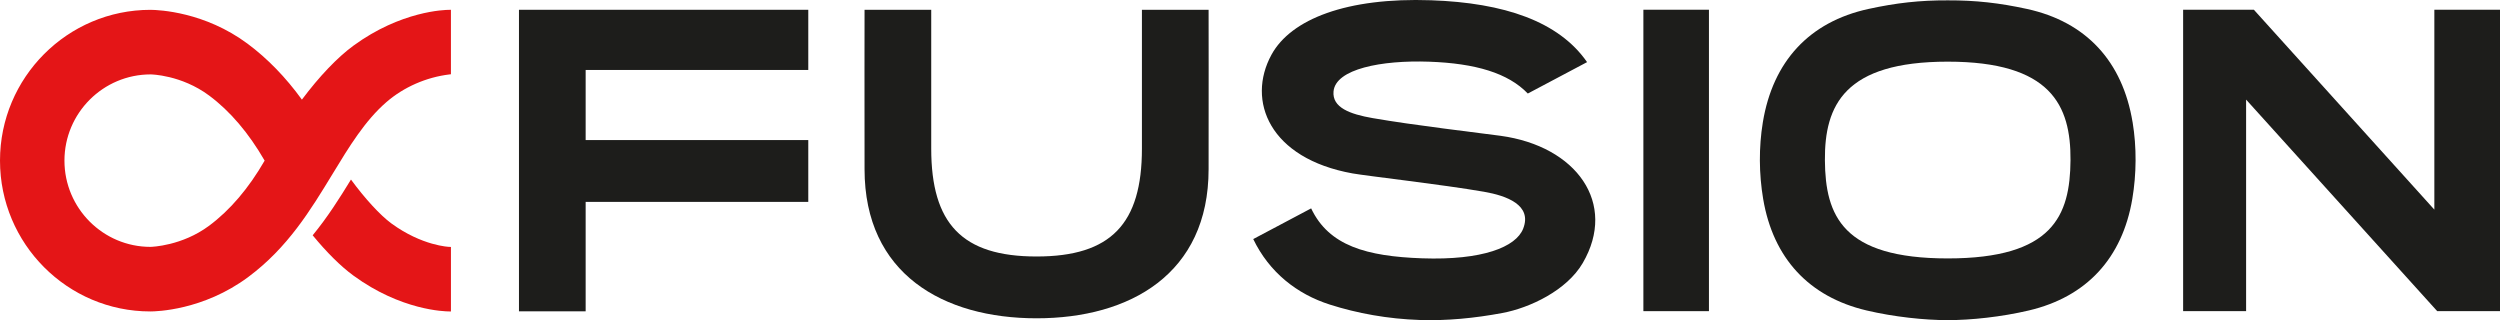 <?xml version="1.0" encoding="UTF-8"?><svg id="Capa_2" xmlns="http://www.w3.org/2000/svg" viewBox="0 0 1683.48 215.6"><defs><style>.cls-1{fill:#e41517;}.cls-2{fill:#1d1d1b;}</style></defs><g id="new_gradient"><g><path class="cls-2" d="m1010.5,91.45c-16.25-2.22-58.25-7.05-86.23-11.93-15.21-2.65-27.29-7.09-26.28-17.99,1.4-15.08,32.24-21.12,64.33-19.99,31.41,1.11,53.26,7.68,66.5,21.44l39.9-21.15C1049.63,14.34,1012.89,1.92,963.78.18c-56.91-2.01-94.44,12.68-107.56,36.64-16.98,31.03-1.38,69.91,54.59,79.96,9.52,1.71,60.51,7.48,88.49,12.35,15.21,2.65,32.6,8.9,26.41,24.81-4.83,12.44-27.49,21.44-68.07,20.01-37.32-1.32-62.79-8.4-74.72-33.63l-39,20.67c10.79,22.36,29.36,37.04,51.63,44.13,18.37,5.86,38.95,9.64,60.62,10.36,18.01.6,36.78-1.2,55.56-4.72,18.49-3.47,43.3-15.19,54.06-33.61,23.48-40.22-4.19-78.72-55.3-85.7Z"/><path class="cls-2" d="m1436.07,82.31c-6.74-40.87-31.15-67.59-71.2-76.3-18.55-4.04-34.49-5.83-53.28-5.77h0s0,0,0,0h0s0,0,0,0c-18.79-.07-34.75,1.73-53.3,5.77-40.05,8.72-64.46,35.43-71.2,76.3-2.77,16.8-2.63,34.86.21,51.66,6.74,39.86,30.77,65.92,69.6,75.08,18.6,4.39,39.23,6.53,54.7,6.53h0s0,0,0,0c15.47,0,36.08-2.14,54.68-6.53,38.83-9.16,62.85-35.21,69.6-75.08,2.84-16.8,2.98-34.86.21-51.66Zm-124.49,91.71c-70.87,0-82.41-28.81-82.7-66.06-.29-37.09,13.21-66.44,82.7-66.44s82.97,29.35,82.68,66.44c-.29,37.25-11.81,66.06-82.68,66.06Z"/><g><path class="cls-1" d="m302.66,6.62c-3.25,0-32.65.73-64.68,24.15-10.73,7.84-23.01,20.71-34.68,36.32-10.89-15.03-23.19-27.7-36.59-37.66C137.92,8.03,107.21,6.67,101.33,6.62,45.46,6.62,0,52.17,0,108.17s45.41,101.55,101.23,101.55h.16c3.54,0,35.47-.65,65.76-23.17,26.61-19.78,41.96-45.02,56.8-69.42,11.23-18.47,21.84-35.91,36.27-48.39,11.7-10.12,26.81-16.74,42.55-18.64l.88-.11V6.62h-1.01Zm-124.46,101.55c-10.74,18.63-23.31,33.37-37.36,43.82-18.31,13.62-38.66,14.23-39.5,14.25-31.95,0-57.94-26.05-57.94-58.07s26.04-58.07,58.05-58.07c.2,0,20.6.27,39.4,14.25,14.05,10.45,26.62,25.19,37.36,43.82Z"/><path class="cls-1" d="m263.55,150.45c-7.53-5.51-17.85-16.77-27.21-29.54-7.76,12.7-15.87,25.49-25.79,37.53,9.48,11.55,18.92,20.91,27.43,27.13,32.1,23.47,61.44,24.15,64.68,24.15h1v-43.45l-1.01-.02c-.18,0-18.35-.62-39.1-15.79Z"/></g><polygon class="cls-2" points="1683.48 209.51 1641.18 209.51 1512.51 67.07 1512.51 209.51 1470.1 209.51 1470.1 6.55 1517.73 6.55 1639.27 141.16 1639.27 6.55 1683.48 6.55 1683.48 209.51"/><polygon class="cls-2" points="544.29 94.32 544.29 135.95 394.37 135.95 394.37 209.64 349.47 209.64 349.47 209.64 349.47 6.59 544.29 6.59 544.29 47.11 394.37 47.11 394.37 94.32 544.29 94.32"/><rect class="cls-2" x="1106.64" y="6.55" width="44.15" height="202.98"/><path class="cls-2" d="m813.86,6.61h-44.9s.03,63.46,0,93.45c0,50.56-20.76,72.66-70.94,72.66s-70.94-22.1-70.94-72.66c-.03-29.99,0-93.45,0-93.45h-44.9s-.11,72.6,0,107.32c0,70.55,53.03,100.41,115.84,100.41s115.84-29.85,115.84-100.41c.11-34.72,0-107.32,0-107.32Z"/></g></g></svg>